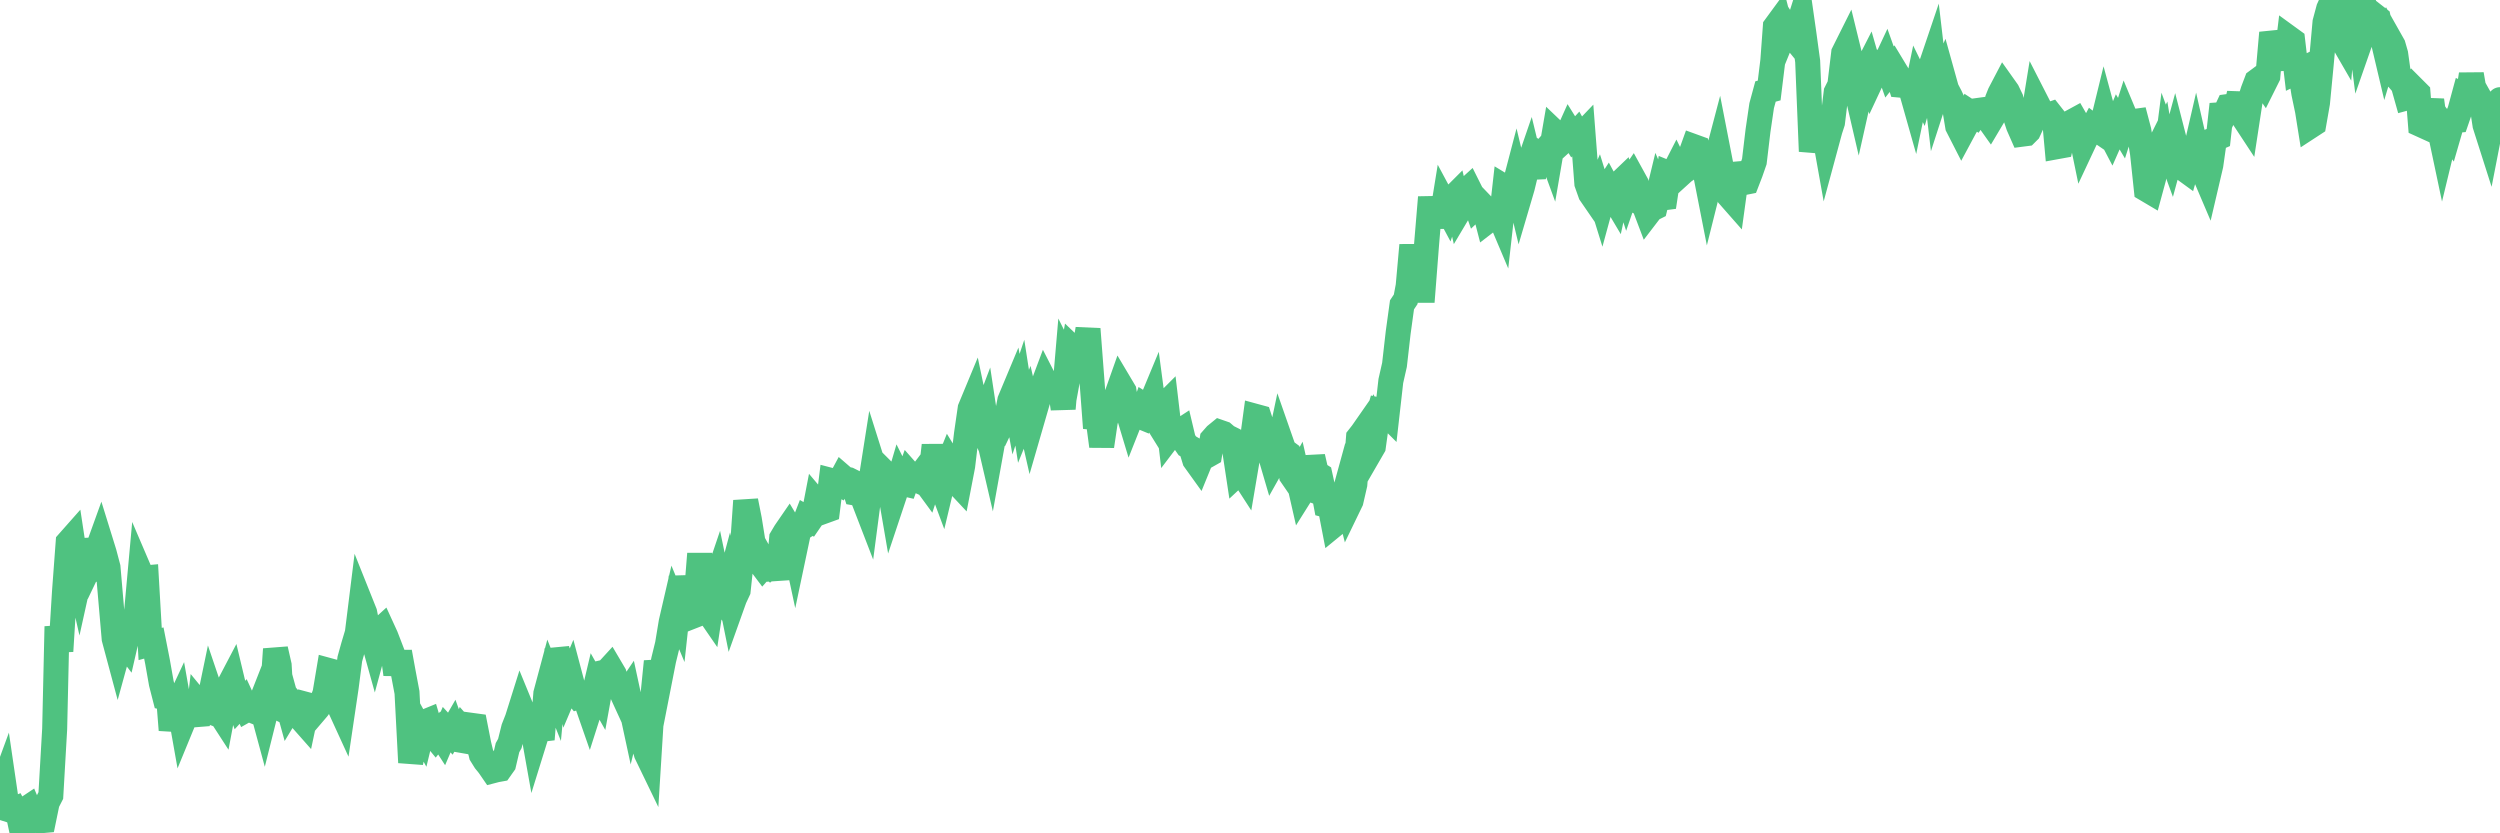 <?xml version="1.0"?><svg width="150px" height="50px" xmlns="http://www.w3.org/2000/svg" xmlns:xlink="http://www.w3.org/1999/xlink"> <polyline fill="none" stroke="#4fc280" stroke-width="1.5px" stroke-linecap="round" stroke-miterlimit="5" points="0.00,47.59 0.22,46.99 0.45,48.56 0.67,48.63 0.89,48.54 1.12,48.97 1.34,50.00 1.56,48.54 1.71,48.44 1.94,48.99 2.16,49.10 2.38,49.25 2.61,49.23 2.83,48.16 3.05,47.73 3.28,43.74 3.42,37.59 3.65,39.07 3.87,35.50 4.09,32.54 4.32,32.28 4.54,33.73 4.76,34.70 4.99,33.66 5.14,34.84 5.36,32.36 5.58,33.55 5.81,33.07 6.03,32.46 6.25,33.17 6.48,34.04 6.70,36.59 6.85,38.32 7.07,39.14 7.29,38.34 7.52,38.64 7.74,37.68 7.96,37.63 8.19,36.76 8.41,34.34 8.56,34.69 8.78,34.67 9.01,38.64 9.23,38.58 9.45,39.70 9.68,41.00 9.90,41.86 10.12,41.91 10.27,43.80 10.50,42.66 10.72,42.19 10.94,43.43 11.17,42.87 11.39,41.49 11.61,42.67 11.84,43.48 11.98,42.28 12.21,42.56 12.43,42.64 12.65,41.58 12.88,42.26 13.10,42.66 13.32,43.00 13.55,41.78 13.70,41.18 13.92,40.76 14.14,41.68 14.37,42.33 14.59,42.09 14.81,42.57 15.04,42.44 15.26,42.68 15.41,42.74 15.63,42.18 15.86,43.03 16.08,42.15 16.30,42.26 16.53,38.95 16.75,39.92 16.90,42.52 17.12,41.78 17.34,42.58 17.57,42.20 17.79,42.46 18.01,43.07 18.24,43.33 18.46,42.29 18.61,42.33 18.83,42.77 19.06,42.50 19.28,42.19 19.50,41.60 19.73,40.23 19.95,40.29 20.17,41.32 20.32,42.31 20.54,42.79 20.77,41.24 20.99,39.54 21.21,38.75 21.44,37.98 21.66,36.21 21.88,36.76 22.03,37.51 22.26,37.93 22.48,38.72 22.70,37.91 22.93,37.70 23.15,38.18 23.37,38.75 23.60,39.35 23.75,40.46 23.97,39.12 24.19,40.33 24.42,41.55 24.64,45.75 24.86,44.67 25.09,43.55 25.31,43.95 25.46,43.33 25.68,43.24 25.90,43.98 26.13,44.26 26.35,43.98 26.57,44.32 26.80,43.78 27.02,44.02 27.17,43.76 27.39,44.37 27.62,44.41 27.84,43.84 28.06,44.09 28.29,43.52 28.51,43.55 28.73,44.67 28.88,45.29 29.11,45.66 29.33,45.93 29.55,46.25 29.78,46.19 30.00,46.15 30.22,45.84 30.45,44.86 30.59,44.61 30.82,43.69 31.04,43.13 31.26,42.43 31.49,42.99 31.71,43.18 31.93,43.58 32.08,44.42 32.31,43.68 32.53,44.36 32.75,41.61 32.98,40.75 33.20,41.30 33.42,38.97 33.65,39.76 33.79,40.20 34.02,41.22 34.24,40.70 34.46,41.53 34.69,41.81 34.91,41.74 35.13,41.97 35.36,42.63 35.51,42.16 35.73,41.23 35.95,41.62 36.18,40.35 36.40,40.30 36.62,40.06 36.85,40.45 37.07,41.23 37.22,41.38 37.44,41.86 37.67,41.52 37.89,42.54 38.11,41.65 38.34,43.12 38.56,44.45 38.78,45.21 38.93,45.52 39.15,41.98 39.38,39.69 39.60,40.72 39.82,39.60 40.05,38.66 40.27,37.33 40.49,36.38 40.64,36.74 40.87,34.62 41.09,35.93 41.31,37.07 41.54,36.98 41.76,35.97 41.98,33.23 42.21,36.00 42.36,36.52 42.58,36.84 42.80,35.38 43.03,34.70 43.25,35.76 43.47,36.09 43.70,35.23 43.92,36.32 44.07,35.90 44.29,35.43 44.51,33.37 44.74,30.05 44.96,31.16 45.18,32.53 45.41,32.94 45.63,33.81 45.78,34.01 46.00,33.76 46.23,33.97 46.45,33.79 46.67,34.74 46.90,32.29 47.12,31.92 47.34,31.60 47.49,31.85 47.71,32.88 47.94,31.79 48.16,31.65 48.38,31.08 48.61,31.21 48.83,30.89 48.98,30.11 49.20,30.37 49.43,30.68 49.65,30.60 49.87,28.83 50.10,28.89 50.32,29.01 50.54,28.60 50.69,28.73 50.92,28.78 51.14,28.89 51.36,29.59 51.59,29.63 51.81,29.99 52.03,30.56 52.26,28.81 52.40,27.92 52.63,28.65 52.85,28.12 53.07,28.34 53.30,28.86 53.52,30.14 53.74,29.48 53.97,28.70 54.12,29.00 54.34,29.05 54.56,28.44 54.79,28.70 55.01,28.80 55.23,28.51 55.46,28.84 55.68,29.14 55.83,28.68 56.05,26.72 56.28,28.59 56.50,29.18 56.72,28.26 56.95,27.69 57.17,28.05 57.39,28.94 57.54,29.10 57.76,27.96 57.99,26.03 58.21,24.51 58.43,23.98 58.66,25.08 58.88,25.57 59.10,24.99 59.25,25.98 59.48,26.97 59.70,25.75 59.92,25.83 60.15,25.35 60.37,25.19 60.59,24.03 60.82,23.48 60.96,24.25 61.19,23.56 61.41,24.98 61.63,24.44 61.86,25.45 62.08,24.69 62.30,23.93 62.53,23.24 62.68,22.84 62.90,23.27 63.12,23.29 63.35,23.19 63.57,23.01 63.79,24.52 64.02,21.83 64.17,22.13 64.39,20.92 64.61,21.13 64.84,21.03 65.06,21.06 65.28,19.74 65.51,22.75 65.73,25.68 65.88,25.11 66.10,26.77 66.32,25.28 66.55,24.51 66.77,24.08 66.99,23.74 67.22,23.09 67.44,23.46 67.59,24.45 67.81,25.18 68.04,24.60 68.26,24.93 68.48,25.02 68.71,24.36 68.93,24.50 69.15,23.97 69.30,25.10 69.53,25.47 69.75,24.42 69.97,24.20 70.20,26.15 70.42,25.86 70.64,25.98 70.87,25.83 71.01,26.42 71.24,26.75 71.46,26.88 71.68,27.60 71.91,27.92 72.13,27.38 72.35,27.38 72.58,27.25 72.73,26.36 72.95,26.11 73.17,25.93 73.40,26.01 73.62,26.20 73.84,26.31 74.07,26.95 74.29,28.40 74.44,28.26 74.66,28.60 74.88,27.30 75.11,26.61 75.33,24.98 75.55,25.04 75.78,25.75 76.00,26.44 76.15,27.08 76.37,27.83 76.60,27.42 76.82,26.38 77.04,27.01 77.27,27.18 77.49,28.53 77.71,28.85 77.86,28.58 78.09,29.59 78.31,29.24 78.53,29.32 78.76,27.41 78.98,28.37 79.20,28.51 79.43,29.56 79.57,30.31 79.80,30.37 80.02,31.51 80.24,31.33 80.47,30.31 80.69,29.51 80.91,30.37 81.06,30.06 81.29,29.06 81.51,26.25 81.73,25.97 81.96,25.64 82.18,27.18 82.40,26.80 82.63,25.14 82.78,24.62 83.00,24.67 83.22,24.89 83.45,22.86 83.67,21.89 83.89,19.96 84.12,18.29 84.34,17.96 84.49,17.16 84.71,14.71 84.93,16.88 85.16,17.42 85.38,17.42 85.60,14.59 85.83,11.84 86.05,13.65 86.20,12.36 86.42,13.61 86.65,12.19 86.87,12.60 87.09,11.94 87.32,11.71 87.54,12.66 87.76,12.29 87.91,11.50 88.13,11.30 88.36,11.76 88.58,12.38 88.80,12.17 89.03,12.41 89.25,13.26 89.47,13.09 89.62,12.87 89.85,12.66 90.07,13.18 90.29,11.23 90.52,11.37 90.74,11.63 90.96,10.79 91.19,11.75 91.34,11.24 91.56,10.33 91.78,9.69 92.01,10.64 92.23,9.19 92.45,9.34 92.68,9.04 92.90,8.79 93.05,9.20 93.27,7.92 93.49,8.13 93.72,8.53 93.94,8.33 94.16,7.84 94.39,8.21 94.61,7.97 94.76,8.24 94.98,8.01 95.21,11.00 95.43,11.62 95.65,11.94 95.88,11.41 96.10,12.12 96.25,11.57 96.47,11.23 96.70,11.66 96.92,12.03 97.14,11.02 97.37,10.80 97.59,11.48 97.81,10.84 97.96,10.62 98.18,11.02 98.41,12.16 98.63,12.28 98.85,12.86 99.08,12.56 99.30,12.45 99.52,11.54 99.67,11.89 99.90,11.86 100.12,10.41 100.34,10.50 100.57,10.05 100.79,10.50 101.01,10.30 101.24,10.14 101.38,9.43 101.61,8.79 101.83,8.87 102.05,9.88 102.28,10.16 102.50,11.28 102.72,10.40 102.95,9.68 103.10,9.11 103.32,10.24 103.54,10.78 103.77,11.79 103.99,12.04 104.21,10.44 104.44,10.42 104.66,10.95 104.81,10.92 105.03,10.35 105.26,9.69 105.48,7.84 105.70,6.34 105.93,5.49 106.15,5.43 106.37,3.64 106.52,1.60 106.74,1.30 106.97,2.20 107.19,1.66 107.41,2.01 107.64,2.29 107.86,1.64 108.08,0.94 108.23,1.99 108.46,3.68 108.68,9.08 108.90,8.01 109.13,7.56 109.35,7.43 109.57,8.66 109.80,7.81 109.95,7.35 110.17,5.54 110.39,5.10 110.62,3.18 110.84,2.74 111.06,3.64 111.28,4.97 111.51,5.96 111.66,5.29 111.88,4.35 112.10,3.92 112.33,4.72 112.55,4.25 112.77,3.90 113.00,4.02 113.15,3.70 113.37,4.32 113.59,4.04 113.82,4.42 114.04,5.11 114.26,5.13 114.49,5.12 114.71,5.56 114.86,6.09 115.08,5.03 115.30,5.48 115.53,4.68 115.75,4.26 115.97,3.61 116.20,5.57 116.42,4.89 116.57,4.55 116.79,5.34 117.02,5.78 117.24,6.25 117.46,7.58 117.69,8.03 117.91,7.62 118.13,7.26 118.28,6.79 118.51,6.94 118.73,6.62 118.95,6.59 119.18,6.99 119.40,7.30 119.62,6.93 119.85,5.96 119.99,5.61 120.22,5.17 120.44,5.48 120.66,5.94 120.89,6.89 121.11,7.55 121.33,8.05 121.56,8.02 121.71,7.87 121.93,7.39 122.15,6.04 122.38,6.49 122.60,6.96 122.82,6.94 123.05,6.86 123.27,7.14 123.42,8.80 123.64,8.76 123.87,7.74 124.09,7.50 124.31,7.31 124.53,7.19 124.76,7.59 124.98,8.66 125.13,8.34 125.35,8.03 125.58,7.60 125.80,7.77 126.02,7.92 126.25,6.98 126.47,7.79 126.69,8.21 126.84,7.87 127.07,7.32 127.29,7.69 127.51,7.00 127.74,7.55 127.96,7.30 128.18,7.27 128.33,7.84 128.55,9.19 128.78,11.36 129.00,11.49 129.22,10.68 129.45,8.95 129.67,8.51 129.89,9.88 130.04,8.71 130.27,9.34 130.49,8.53 130.71,9.39 130.94,10.07 131.16,10.23 131.38,9.46 131.61,9.57 131.76,8.92 131.98,9.89 132.20,10.30 132.43,10.84 132.65,9.90 132.87,8.35 133.10,8.25 133.32,6.26 133.47,6.86 133.69,6.39 133.91,6.36 134.14,6.57 134.36,5.62 134.58,7.02 134.81,7.37 135.03,5.93 135.18,5.45 135.40,4.87 135.63,4.70 135.85,5.02 136.07,4.58 136.30,1.97 136.52,2.71 136.74,3.37 136.89,3.30 137.12,4.10 137.34,2.28 137.56,2.44 137.78,4.32 138.01,4.21 138.23,5.59 138.45,6.64 138.60,7.58 138.83,7.43 139.05,6.17 139.27,3.88 139.50,1.34 139.72,0.52 139.94,0.04 140.17,1.75 140.32,2.04 140.54,2.42 140.76,0.00 140.99,0.83 141.21,0.86 141.43,0.57 141.66,2.37 141.88,1.74 142.03,1.23 142.25,2.34 142.47,0.93 142.70,1.11 142.92,2.17 143.14,3.10 143.37,2.33 143.59,2.72 143.74,3.24 143.96,4.82 144.19,5.09 144.41,5.87 144.63,5.81 144.86,5.36 145.08,5.58 145.23,7.47 145.45,7.57 145.68,7.03 145.90,6.01 146.12,7.63 146.35,7.66 146.57,8.70 146.79,7.79 146.94,8.00 147.16,7.24 147.39,7.22 147.61,6.58 147.83,5.77 148.06,5.89 148.28,4.46 148.50,5.74 148.65,5.65 148.88,6.06 149.10,7.50 149.32,8.19 149.55,7.01 149.77,7.09 150.00,5.98 "/></svg>